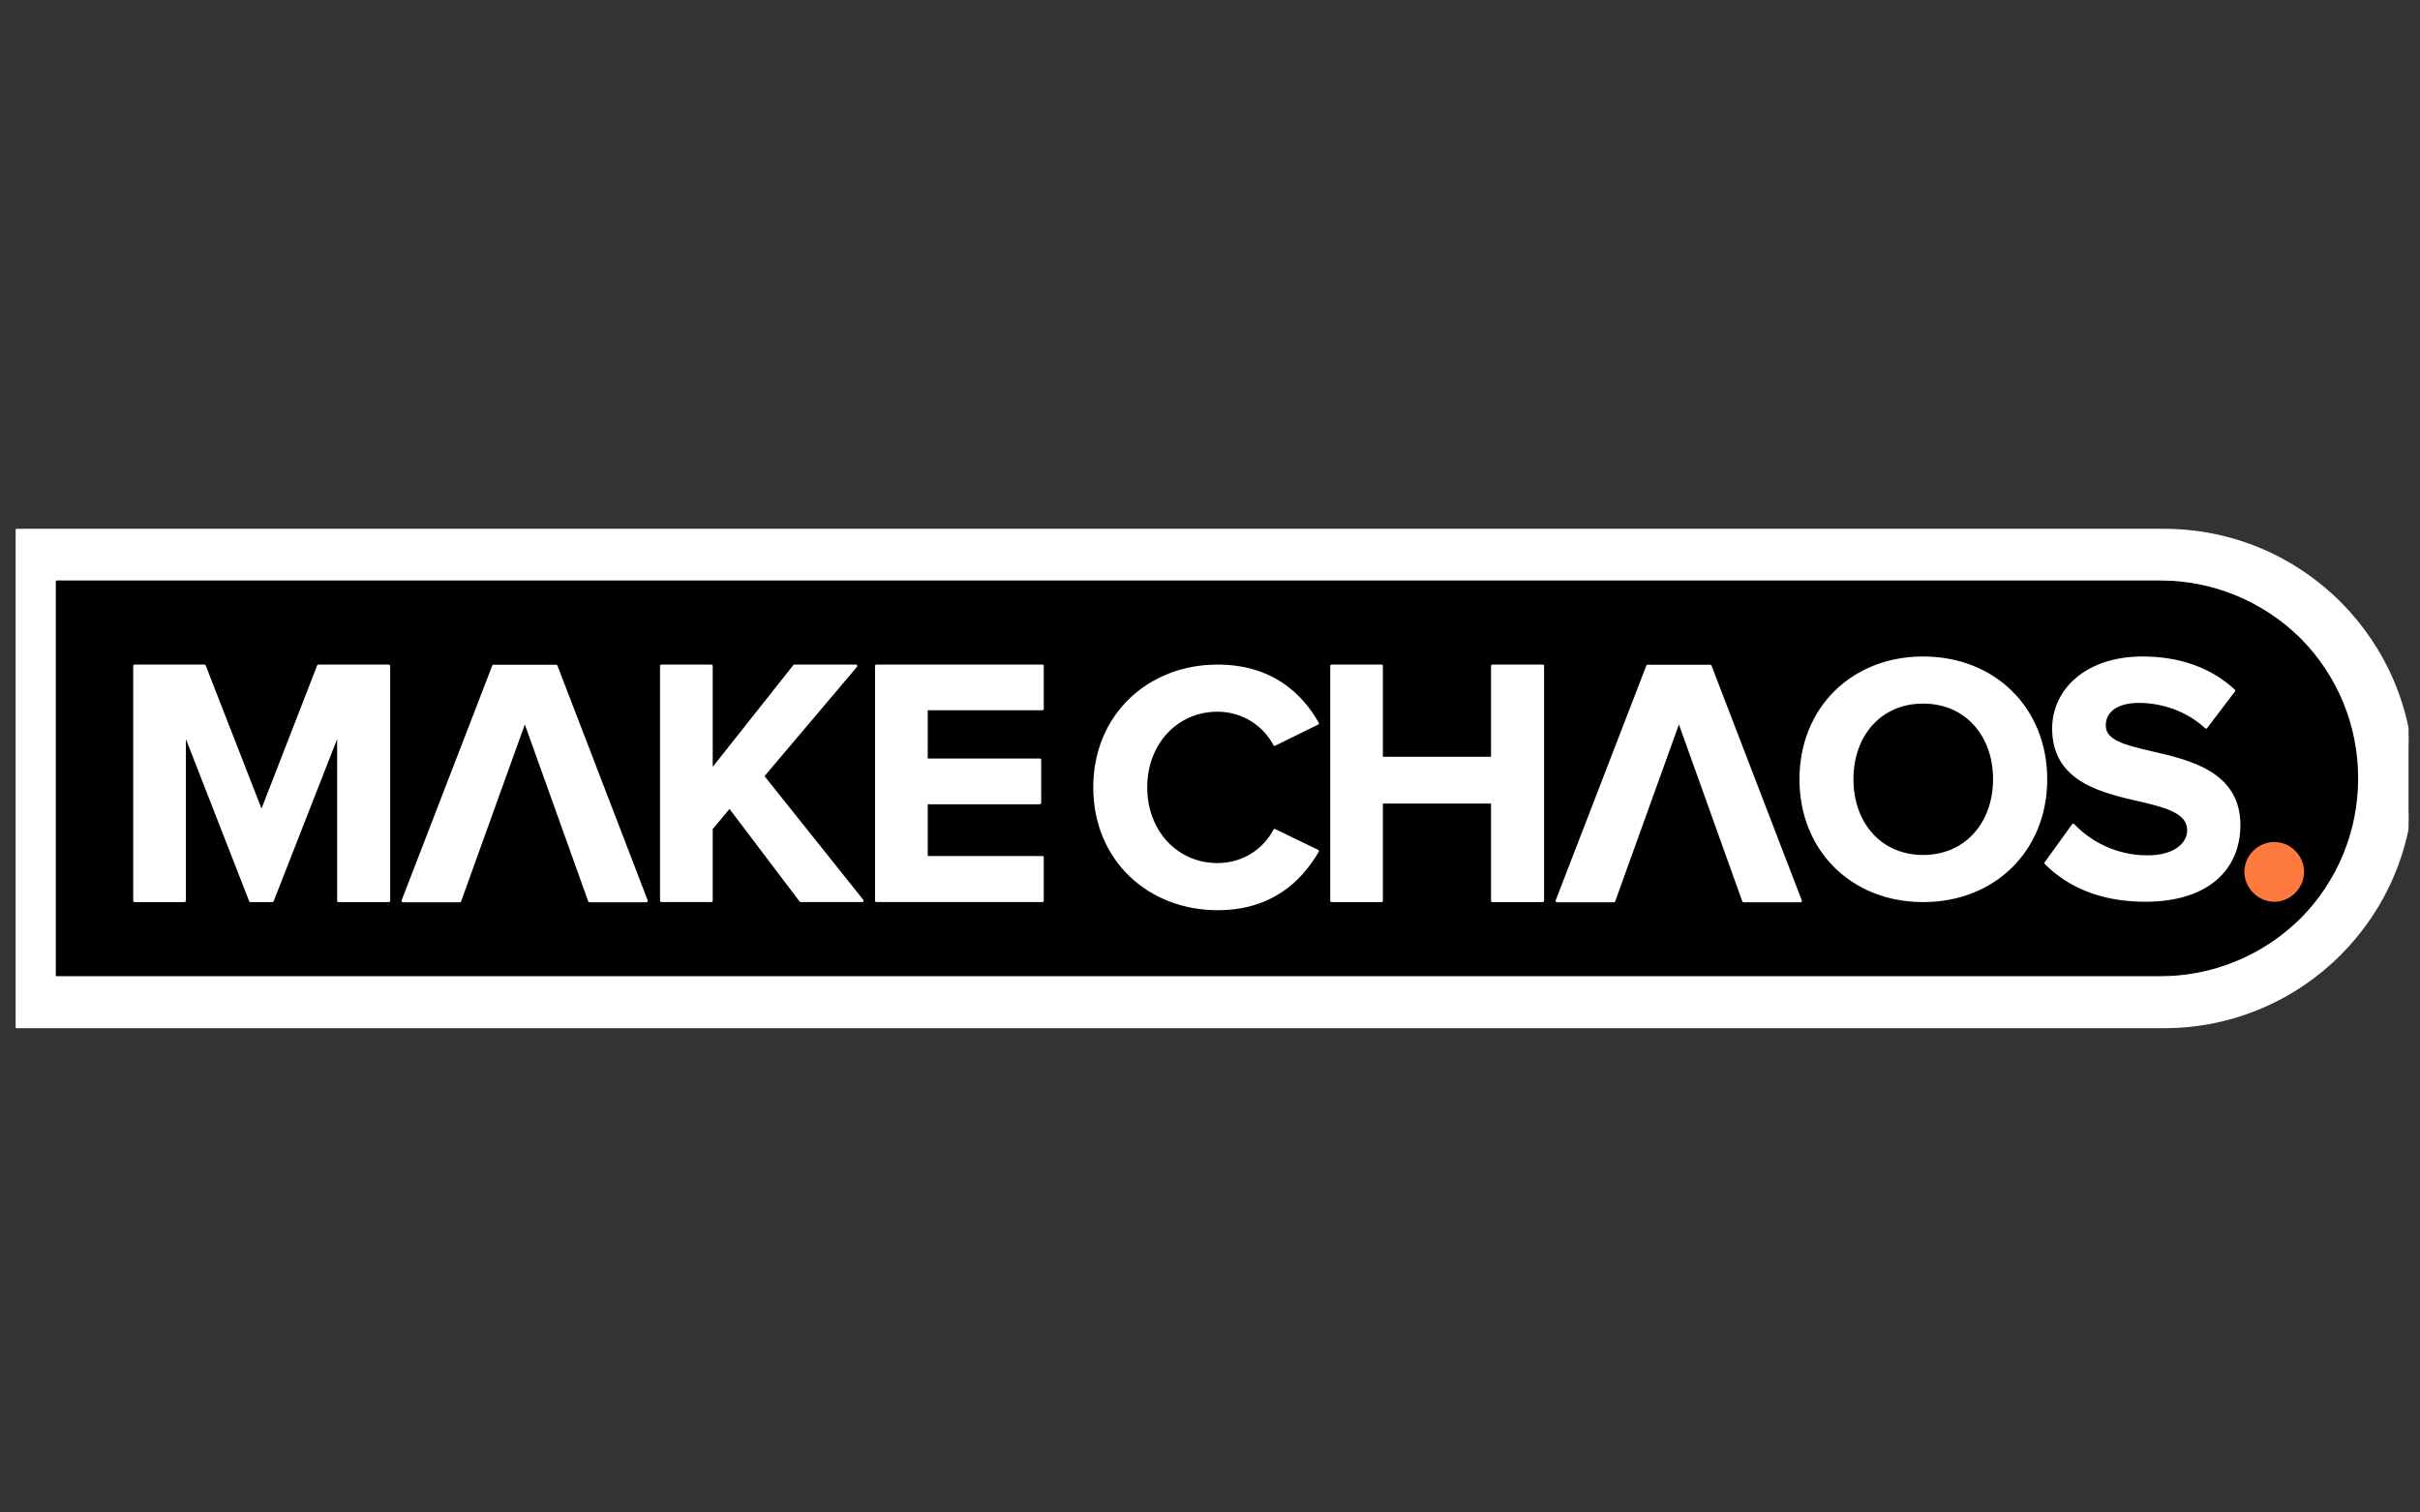 <?xml version="1.0" encoding="UTF-8" standalone="no"?>
<svg xmlns="http://www.w3.org/2000/svg" xmlns:xlink="http://www.w3.org/1999/xlink" xmlns:serif="http://www.serif.com/" width="100%" height="100%" viewBox="0 0 400 250" version="1.1" xml:space="preserve" style="fill-rule:evenodd;clip-rule:evenodd;stroke-linecap:round;stroke-linejoin:round;stroke-miterlimit:1.5;">
    <rect x="0" y="0" width="400" height="250" fill="#333333" stroke="none"/>
    <g transform="matrix(1,0,0,1,-10136,-2.27374e-13)">
        <g id="Artboard2" transform="matrix(0.541,0,0,0.836,8367.53,-534.091)">
            <rect x="3266.02" y="639.031" width="738.738" height="299.121" style="fill:none;"></rect>
            <clipPath id="_clip1">
                <rect x="3266.02" y="639.031" width="738.738" height="299.121"></rect>
            </clipPath>
            <g clip-path="url(#_clip1)">
                <g transform="matrix(14.598,0,0,4.098,-38673.1,2476.53)">
                    <path d="M2918.42,-422.887C2921.29,-422.887 2923.62,-417.506 2923.62,-410.869L2923.62,-410.869C2923.62,-404.232 2921.29,-398.852 2918.42,-398.852L2873.49,-398.852L2873.49,-422.887L2918.42,-422.887Z" style="fill:white;stroke:white;stroke-width:0.06px;"></path>
                </g>
                <g transform="matrix(14.015,0,0,3.247,-36985.6,2126.85)">
                    <path d="M2919.34,-422.887C2920.47,-422.887 2921.56,-421.624 2922.37,-419.376C2923.17,-417.128 2923.62,-414.08 2923.62,-410.901L2923.62,-410.838C2923.62,-407.659 2923.17,-404.61 2922.37,-402.362C2921.56,-400.114 2920.47,-398.852 2919.34,-398.852L2873.49,-398.852L2873.49,-422.887L2919.34,-422.887Z" style="stroke:black;stroke-width:0.06px;"></path>
                </g>
                <g transform="matrix(5.628,0,0,-3.646,-12262.8,-509.4)">
                    <path d="M2789.91,-351.062L2794.81,-363.792L2791.72,-363.792L2788.21,-354.001L2784.68,-363.792L2781.59,-363.792L2786.51,-351.062L2789.91,-351.062Z" style="fill:white;fill-rule:nonzero;stroke:white;stroke-width:0.15px;stroke-linecap:butt;stroke-miterlimit:2;"></path>
                </g>
                <g transform="matrix(5.628,0,0,3.646,-12122.3,1887.12)">
                    <path d="M2755.86,-293.519L2755.86,-306.249L2752.04,-306.249L2748.95,-298.309L2745.85,-306.249L2742.06,-306.249L2742.06,-293.519L2744.77,-293.519L2744.77,-302.68L2748.35,-293.519L2749.54,-293.519L2753.13,-302.68L2753.13,-293.519L2755.86,-293.519Z" style="fill:white;fill-rule:nonzero;stroke:white;stroke-width:0.15px;stroke-linecap:butt;stroke-miterlimit:2;"></path>
                </g>
                <g transform="matrix(5.628,0,0,3.646,-12197.1,1911.04)">
                    <path d="M2794.85,-300.081L2789.45,-306.837L2794.51,-312.811L2791.17,-312.811L2786.66,-307.123L2786.66,-312.811L2783.95,-312.811L2783.95,-300.081L2786.66,-300.081L2786.66,-303.993L2787.65,-305.176L2791.51,-300.081L2794.85,-300.081Z" style="fill:white;fill-rule:nonzero;stroke:white;stroke-width:0.15px;stroke-linecap:butt;stroke-miterlimit:2;"></path>
                </g>
                <g transform="matrix(5.628,0,0,3.646,-12296.2,1911.04)">
                    <path d="M2822.24,-300.081L2822.24,-302.428L2815.94,-302.428L2815.94,-305.386L2822.1,-305.386L2822.1,-307.715L2815.94,-307.715L2815.94,-310.482L2822.24,-310.482L2822.24,-312.811L2813.23,-312.811L2813.23,-300.081L2822.24,-300.081Z" style="fill:white;fill-rule:nonzero;stroke:white;stroke-width:0.15px;stroke-linecap:butt;stroke-miterlimit:2;"></path>
                </g>
                <g transform="matrix(5.628,0,0,3.646,-12385.2,1860.28)">
                    <path d="M2847.56,-285.718C2850.47,-285.718 2852.07,-287.264 2852.99,-288.848L2850.66,-289.974C2850.12,-288.924 2848.98,-288.123 2847.56,-288.123C2845.35,-288.123 2843.67,-289.898 2843.67,-292.303C2843.67,-294.707 2845.35,-296.482 2847.56,-296.482C2848.98,-296.482 2850.12,-295.662 2850.66,-294.631L2852.99,-295.776C2852.09,-297.36 2850.47,-298.887 2847.56,-298.887C2843.84,-298.887 2840.89,-296.215 2840.89,-292.303C2840.89,-288.39 2843.84,-285.718 2847.56,-285.718Z" style="fill:white;fill-rule:nonzero;stroke:white;stroke-width:0.15px;stroke-linecap:butt;stroke-miterlimit:2;"></path>
                </g>
                <g transform="matrix(5.628,0,0,3.646,-12512.2,1903.68)">
                    <path d="M2887.78,-298.061L2887.78,-310.792L2885.05,-310.792L2885.05,-305.791L2879.03,-305.791L2879.03,-310.792L2876.32,-310.792L2876.32,-298.061L2879.03,-298.061L2879.03,-303.405L2885.05,-303.405L2885.05,-298.061L2887.78,-298.061Z" style="fill:white;fill-rule:nonzero;stroke:white;stroke-width:0.15px;stroke-linecap:butt;stroke-miterlimit:2;"></path>
                </g>
                <g transform="matrix(5.628,0,0,3.646,-12598.4,1867.88)">
                    <path d="M2917.11,-294.826C2917.11,-290.99 2919.91,-288.242 2923.75,-288.242C2927.6,-288.242 2930.41,-290.99 2930.41,-294.826C2930.41,-298.663 2927.6,-301.411 2923.75,-301.411C2919.91,-301.411 2917.11,-298.663 2917.11,-294.826ZM2927.62,-294.826C2927.62,-292.46 2926.09,-290.647 2923.75,-290.647C2921.4,-290.647 2919.89,-292.46 2919.89,-294.826C2919.89,-297.212 2921.4,-299.006 2923.75,-299.006C2926.09,-299.006 2927.62,-297.212 2927.62,-294.826Z" style="fill:white;fill-rule:nonzero;stroke:white;stroke-width:0.15px;stroke-linecap:butt;stroke-miterlimit:2;"></path>
                </g>
                <g transform="matrix(5.628,0,0,3.646,-12581.7,1709.54)">
                    <path d="M2927.44,-246.855C2928.64,-245.652 2930.4,-244.832 2932.84,-244.832C2936.27,-244.832 2937.93,-246.588 2937.93,-248.916C2937.93,-251.741 2935.26,-252.371 2933.16,-252.848C2931.69,-253.191 2930.62,-253.458 2930.62,-254.317C2930.62,-255.081 2931.27,-255.615 2932.49,-255.615C2933.74,-255.615 2935.11,-255.176 2936.14,-254.222L2937.65,-256.207C2936.39,-257.371 2934.71,-257.982 2932.69,-257.982C2929.69,-257.982 2927.86,-256.264 2927.86,-254.146C2927.86,-251.302 2930.53,-250.729 2932.61,-250.252C2934.08,-249.909 2935.19,-249.584 2935.19,-248.63C2935.19,-247.905 2934.46,-247.198 2932.97,-247.198C2931.22,-247.198 2929.82,-247.981 2928.93,-248.916L2927.44,-246.855Z" style="fill:white;fill-rule:nonzero;stroke:white;stroke-width:0.15px;stroke-linecap:butt;stroke-miterlimit:2;"></path>
                </g>
                <g transform="matrix(5.628,0,0,-3.646,-11910.2,-509.4)">
                    <path d="M2789.91,-351.062L2794.81,-363.792L2791.72,-363.792L2788.21,-354.001L2784.68,-363.792L2781.59,-363.792L2786.51,-351.062L2789.91,-351.062Z" style="fill:white;fill-rule:nonzero;stroke:white;stroke-width:0.15px;stroke-linecap:butt;stroke-miterlimit:2;"></path>
                </g>
                <g transform="matrix(5.628,0,0,3.646,-3263.22,5799.8)">
                    <path d="M1282.56,-1368.23C1282.56,-1367.39 1283.27,-1366.68 1284.11,-1366.68C1284.95,-1366.68 1285.65,-1367.39 1285.65,-1368.23C1285.65,-1369.07 1284.95,-1369.77 1284.11,-1369.77C1283.27,-1369.77 1282.56,-1369.07 1282.56,-1368.23Z" style="fill:rgb(254,122,63);fill-rule:nonzero;stroke:rgb(254,122,63);stroke-width:0.15px;stroke-linecap:butt;stroke-miterlimit:2;"></path>
                </g>
            </g>
        </g>
    </g>
</svg>
